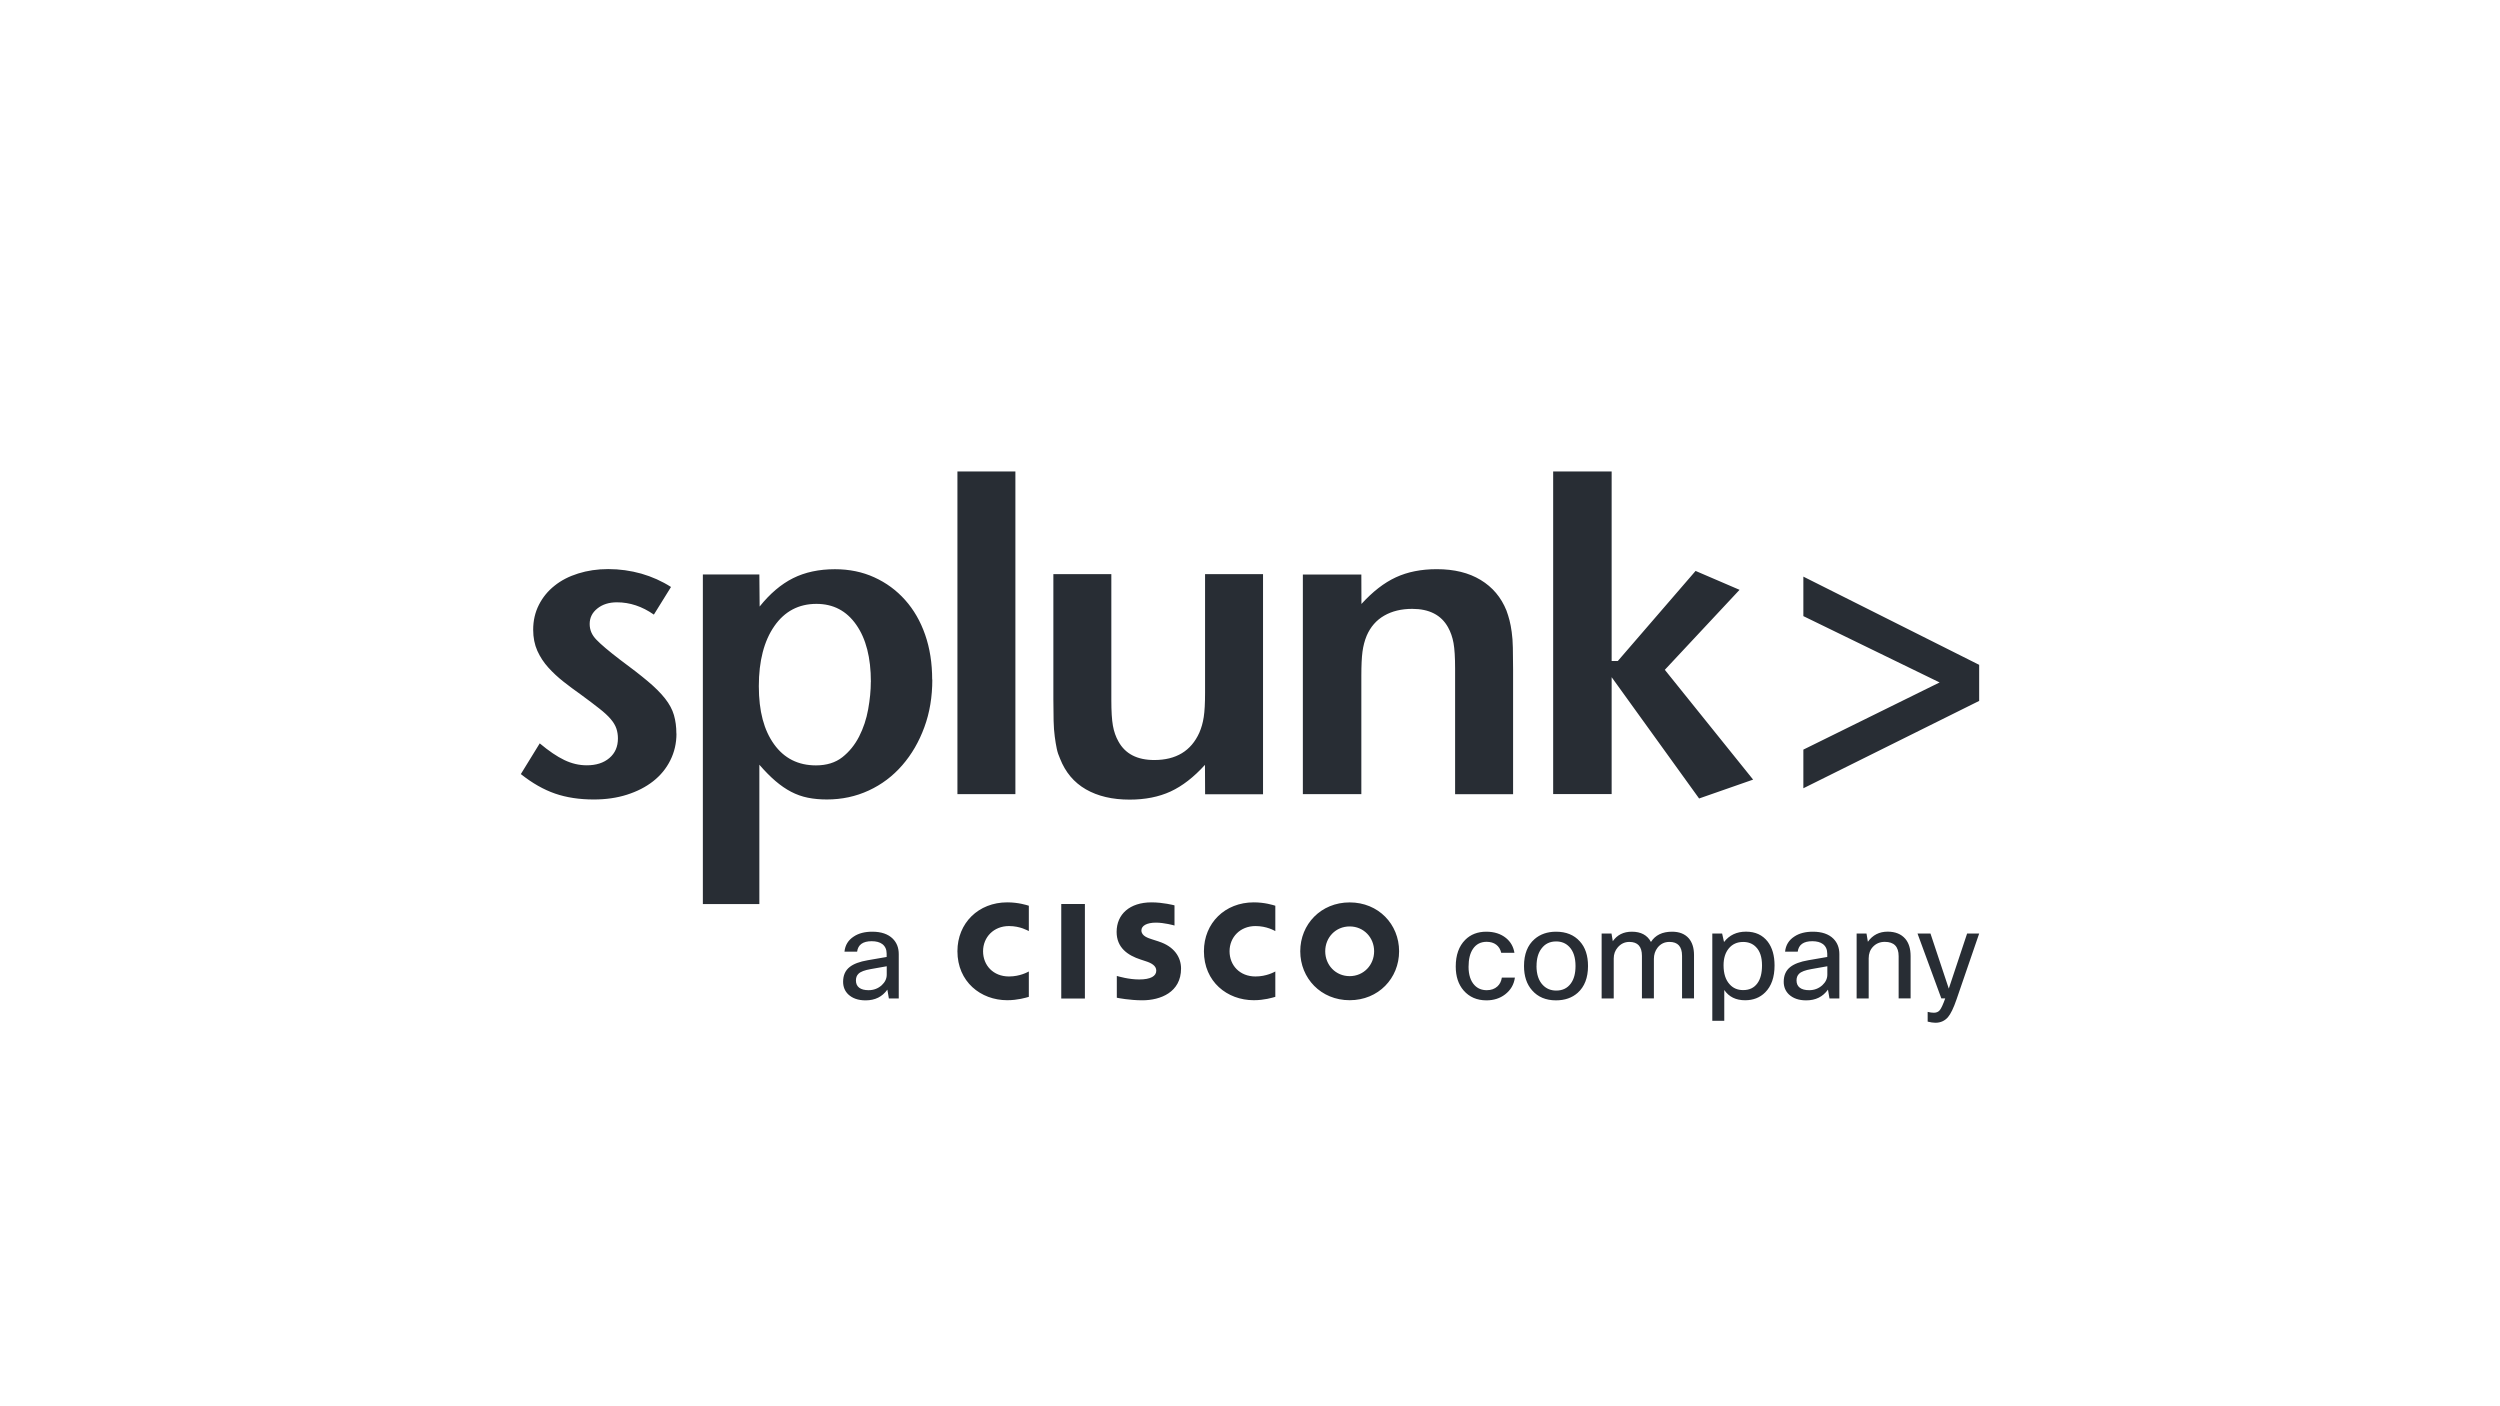 <?xml version="1.0" encoding="UTF-8"?><svg id="Grey" xmlns="http://www.w3.org/2000/svg" viewBox="0 0 480 270"><path d="M129.881,140.839c0,1.86-.392,3.573-1.185,5.15-.784,1.577-1.887,2.908-3.291,4.011s-3.081,1.96-5.023,2.58-4.066.921-6.372.921c-2.762,0-5.232-.374-7.429-1.13-2.197-.757-4.385-2.005-6.581-3.746l3.628-5.898c1.741,1.458,3.309,2.525,4.722,3.2,1.404.675,2.835,1.012,4.303,1.012,1.805,0,3.245-.456,4.348-1.395s1.641-2.188,1.641-3.765c0-.675-.1-1.313-.301-1.905s-.556-1.194-1.094-1.823c-.529-.62-1.258-1.294-2.197-2.024-.921-.729-2.115-1.632-3.582-2.707-1.121-.793-2.224-1.604-3.282-2.443-1.076-.848-2.033-1.741-2.908-2.707-.866-.957-1.568-2.024-2.106-3.209-.529-1.185-.802-2.534-.802-4.047,0-1.741.365-3.345,1.094-4.777.729-1.44,1.723-2.662,2.99-3.664,1.258-1.021,2.771-1.805,4.549-2.361,1.768-.556,3.683-.848,5.77-.848,2.197,0,4.312.301,6.363.875,2.051.593,3.947,1.44,5.697,2.561l-3.291,5.305c-2.252-1.577-4.612-2.361-7.092-2.361-1.513,0-2.771.392-3.756,1.185-.994.793-1.477,1.778-1.477,2.963s.428,2.142,1.304,3.045c.866.902,2.361,2.169,4.494,3.801,2.142,1.577,3.929,2.963,5.342,4.148,1.413,1.185,2.525,2.297,3.345,3.345s1.386,2.097,1.695,3.172.465,2.252.465,3.546h.027l-.009-.009ZM179.004,130.465c0,3.318-.501,6.372-1.531,9.161-1.021,2.789-2.425,5.214-4.239,7.301-1.814,2.087-3.947,3.701-6.436,4.849-2.479,1.149-5.159,1.723-8.049,1.723-1.294,0-2.507-.109-3.637-.337s-2.206-.611-3.218-1.139-2.015-1.221-3.008-2.069-2.015-1.887-3.09-3.127v26.754h-10.847v-63.289h10.847l.055,6.162c1.978-2.47,4.12-4.293,6.417-5.442s4.995-1.723,8.04-1.723c2.762,0,5.287.52,7.557,1.559,2.288,1.039,4.257,2.489,5.916,4.348s2.944,4.075,3.847,6.673c.902,2.589,1.349,5.46,1.349,8.605h.027v-.009ZM167.208,130.903c0-4.622-.93-8.268-2.808-10.948-1.869-2.68-4.412-4.011-7.648-4.011-3.4,0-6.098,1.422-8.076,4.266s-2.981,6.691-2.981,11.531.984,8.45,2.926,11.157,4.64,4.056,8.04,4.056c2.033,0,3.728-.52,5.059-1.559,1.331-1.048,2.406-2.37,3.227-3.974.82-1.604,1.404-3.354,1.741-5.232.337-1.887.51-3.646.51-5.287h-.009.018ZM183.826,152.479h11.13v-61.958h-11.13v61.94h0v.018ZM242.502,152.497v-42.259h-11.13v22.743c0,2.024-.082,3.591-.255,4.694-.164,1.103-.456,2.097-.848,3.008-1.577,3.491-4.457,5.241-8.651,5.241-3.272,0-5.57-1.185-6.873-3.555-.51-.893-.866-1.914-1.067-3.045s-.301-2.762-.301-4.913v-24.174h-11.13v24.01c0,1.632.018,3.017.046,4.148.027,1.13.1,2.124.219,3.008.109.875.246,1.65.383,2.324s.355,1.322.638,1.942c1.021,2.598,2.662,4.558,4.95,5.879s5.086,1.978,8.404,1.978c2.99,0,5.606-.52,7.867-1.559,2.261-1.048,4.448-2.744,6.6-5.114l.027,5.652h11.13v-.018h-.009v.009ZM290.513,152.479v-23.955c0-1.632-.018-3.026-.046-4.175-.027-1.158-.091-2.142-.219-2.999-.109-.839-.255-1.586-.419-2.233-.164-.647-.365-1.276-.593-1.905-1.021-2.525-2.662-4.476-4.95-5.861s-5.086-2.069-8.423-2.069c-2.99,0-5.606.52-7.867,1.568-2.261,1.048-4.448,2.753-6.6,5.114l-.018-5.652h-11.23v42.168h11.23v-22.761c0-1.969.073-3.5.219-4.594s.41-2.115.811-3.081c.729-1.686,1.85-2.972,3.354-3.838s3.291-1.304,5.387-1.304c3.272,0,5.57,1.185,6.873,3.537.501.893.857,1.914,1.057,3.035s.301,2.753.301,4.895v24.12h11.13v-.009ZM336.61,149.699l-16.964-21.093,14.348-15.36-8.441-3.628-14.931,17.292h-1.185v-36.389h-11.23v61.94h11.23v-22.442l16.791,23.29,10.383-3.628h.009-.009v.018h0ZM380,134.558v-6.91l-33.755-16.937v7.584l26.161,12.734-26.161,12.898v7.42l33.755-16.772v-.018ZM164.583,182.715h-2.443c.128-1.249.72-2.215,1.778-2.899.939-.629,2.133-.93,3.564-.93,1.705,0,3.026.447,3.929,1.34.766.766,1.149,1.75,1.149,2.972v8.505h-1.896l-.292-1.695c-.984,1.376-2.361,2.06-4.175,2.06-1.422,0-2.525-.383-3.336-1.149-.656-.638-.984-1.449-.984-2.416,0-1.231.419-2.188,1.267-2.844.747-.593,1.905-1.03,3.455-1.294l3.637-.629v-.629c0-.811-.283-1.431-.839-1.85-.492-.365-1.176-.547-2.033-.547-1.686,0-2.625.675-2.798,2.015h.018v-.009ZM166.762,190.117c.984,0,1.823-.319,2.534-.957.638-.593.957-1.267.957-2.033v-1.604l-3.09.547c-1.139.201-1.914.483-2.324.884-.337.319-.501.747-.501,1.294,0,.611.21,1.076.629,1.395s1.021.474,1.796.474h0ZM203.761,191.712h4.54v-18.14h-4.54v18.14ZM231.153,182.642c0,5.843,4.467,9.398,9.571,9.398,2.015,0,3.564-.483,4.138-.647v-4.868c-.201.1-1.677.957-3.81.957-3.026,0-4.977-2.142-4.977-4.84s2.033-4.84,4.977-4.84c2.169,0,3.628.884,3.81.966v-4.868c-.428-.128-2.005-.647-4.138-.647-5.524,0-9.571,3.965-9.571,9.38h0v.009ZM183.826,182.642c0,5.843,4.467,9.398,9.562,9.398,2.024,0,3.573-.483,4.148-.647v-4.868c-.21.1-1.677.957-3.81.957-3.026,0-4.977-2.142-4.977-4.84s2.033-4.84,4.977-4.84c2.169,0,3.619.884,3.81.966v-4.868c-.428-.128-2.005-.647-4.148-.647-5.515,0-9.562,3.965-9.562,9.38h0v.009ZM259.138,173.262c-5.524,0-9.489,4.202-9.489,9.38s3.965,9.398,9.489,9.398,9.489-4.211,9.489-9.398-3.965-9.38-9.489-9.38ZM259.138,187.419c-2.698,0-4.694-2.133-4.694-4.777s1.996-4.767,4.694-4.767,4.694,2.133,4.694,4.767-2.005,4.777-4.694,4.777ZM222.476,180.764l-1.249-.401c-.747-.246-2.078-.629-2.078-1.723,0-.875.984-1.495,2.808-1.495,1.559,0,3.482.529,3.546.556v-3.874c-.137-.036-2.215-.574-4.412-.574-4.184,0-6.7,2.279-6.7,5.679,0,3.008,2.115,4.494,4.631,5.305.283.091.702.228.966.319,1.121.355,2.015.884,2.015,1.805,0,1.039-1.039,1.695-3.291,1.695-1.978,0-3.883-.565-4.284-.675v4.184c.228.046,2.479.492,4.895.492,3.473,0,7.438-1.531,7.438-6.098,0-2.206-1.34-4.248-4.284-5.187h0v-.009ZM288.344,187.701h2.516c-.182,1.34-.82,2.416-1.896,3.236-.984.747-2.169,1.13-3.564,1.13-1.841,0-3.291-.638-4.385-1.896-1.012-1.167-1.513-2.698-1.513-4.603,0-2.206.611-3.911,1.823-5.123,1.039-1.039,2.388-1.559,4.047-1.559,1.531,0,2.789.41,3.792,1.221.875.72,1.413,1.659,1.604,2.826h-2.534c-.155-.675-.483-1.194-.966-1.559s-1.103-.547-1.832-.547c-1.13,0-2.005.447-2.616,1.34-.574.83-.857,1.987-.857,3.473s.383,2.726,1.149,3.519c.611.647,1.395.957,2.352.957.83,0,1.513-.246,2.033-.72.465-.419.747-.984.857-1.695h-.009ZM292.61,185.468c0-2.279.684-4.002,2.033-5.168,1.085-.939,2.461-1.413,4.12-1.413,1.932,0,3.455.62,4.558,1.85,1.057,1.149,1.577,2.735,1.577,4.74,0,2.252-.665,3.965-1.987,5.15-1.085.957-2.47,1.44-4.166,1.44-1.932,0-3.455-.638-4.576-1.914-1.039-1.167-1.559-2.726-1.559-4.676h0v-.009ZM295.007,185.468c0,1.595.41,2.817,1.221,3.664.675.702,1.522,1.057,2.571,1.057,1.212,0,2.142-.456,2.798-1.358.611-.83.902-1.951.902-3.354,0-1.623-.401-2.853-1.194-3.683-.656-.693-1.504-1.039-2.534-1.039-1.194,0-2.124.456-2.798,1.358-.638.83-.957,1.951-.957,3.354h-.009ZM309.811,191.703h-2.297v-12.461h1.896l.246,1.468c.848-1.212,2.06-1.823,3.664-1.823,1.732,0,2.963.656,3.664,1.969.83-1.304,2.179-1.969,4.047-1.969,1.395,0,2.461.419,3.209,1.267.675.784,1.012,1.86,1.012,3.209v8.332h-2.297v-8.167c0-1.796-.811-2.68-2.416-2.68-.957,0-1.723.374-2.297,1.121-.465.611-.693,1.313-.693,2.133v7.593h-2.297v-8.167c0-1.796-.802-2.68-2.416-2.68-.893,0-1.632.355-2.233,1.057-.51.593-.766,1.294-.766,2.124v7.666h-.036l.009.009ZM328.753,179.242h1.896l.365,1.623c1.021-1.322,2.425-1.987,4.22-1.987s3.172.638,4.166,1.914c.875,1.149,1.313,2.68,1.313,4.576,0,2.252-.602,3.974-1.796,5.168-1.012,1.012-2.297,1.513-3.856,1.513-1.778,0-3.108-.656-4.002-1.969v5.916h-2.297v-16.772h0v.018h-.009ZM338.306,185.331c0-1.568-.392-2.735-1.176-3.519-.629-.638-1.44-.957-2.443-.957-1.167,0-2.087.419-2.78,1.267-.656.811-.984,1.887-.984,3.209,0,1.595.392,2.817,1.176,3.664.656.738,1.522,1.103,2.589,1.103,1.194,0,2.106-.438,2.735-1.313.593-.811.884-1.96.884-3.455h0ZM345.179,182.715h-2.443c.128-1.249.72-2.215,1.778-2.899.939-.629,2.133-.93,3.564-.93,1.705,0,3.026.447,3.929,1.34.766.766,1.149,1.75,1.149,2.972v8.505h-1.896l-.292-1.695c-.984,1.376-2.361,2.06-4.175,2.06-1.422,0-2.525-.383-3.336-1.149-.656-.638-.984-1.449-.984-2.416,0-1.231.419-2.188,1.267-2.844.747-.593,1.905-1.03,3.455-1.294l3.637-.629v-.629c0-.811-.283-1.431-.839-1.85-.492-.365-1.176-.547-2.033-.547-1.686,0-2.625.675-2.798,2.015h.018l-0-.009ZM347.357,190.117c.984,0,1.823-.319,2.534-.957.638-.593.957-1.267.957-2.033v-1.604l-3.09.547c-1.139.201-1.914.483-2.324.884-.337.319-.501.747-.501,1.294,0,.611.21,1.076.629,1.395s1.021.474,1.796.474h0ZM358.77,191.703h-2.297v-12.461h1.896l.264,1.577c.921-1.294,2.197-1.942,3.792-1.942,1.468,0,2.598.456,3.382,1.358.693.811,1.03,1.923,1.03,3.336v8.122h-2.297v-8.104c0-1.841-.884-2.753-2.662-2.753-.921,0-1.677.319-2.279.957-.538.574-.811,1.304-.811,2.206v7.693h-.018v.009ZM380,179.242l-4.339,12.625c-.574,1.677-1.13,2.817-1.65,3.427-.629.72-1.431,1.076-2.416,1.076-.419,0-.902-.073-1.486-.219v-1.869c.447.109.848.164,1.194.164.492,0,.875-.164,1.149-.51s.62-1.094,1.03-2.242h-.747l-4.576-12.461h2.489l3.519,10.583,3.519-10.583h2.315v.009Z" style="fill:#282d34;"/></svg>
